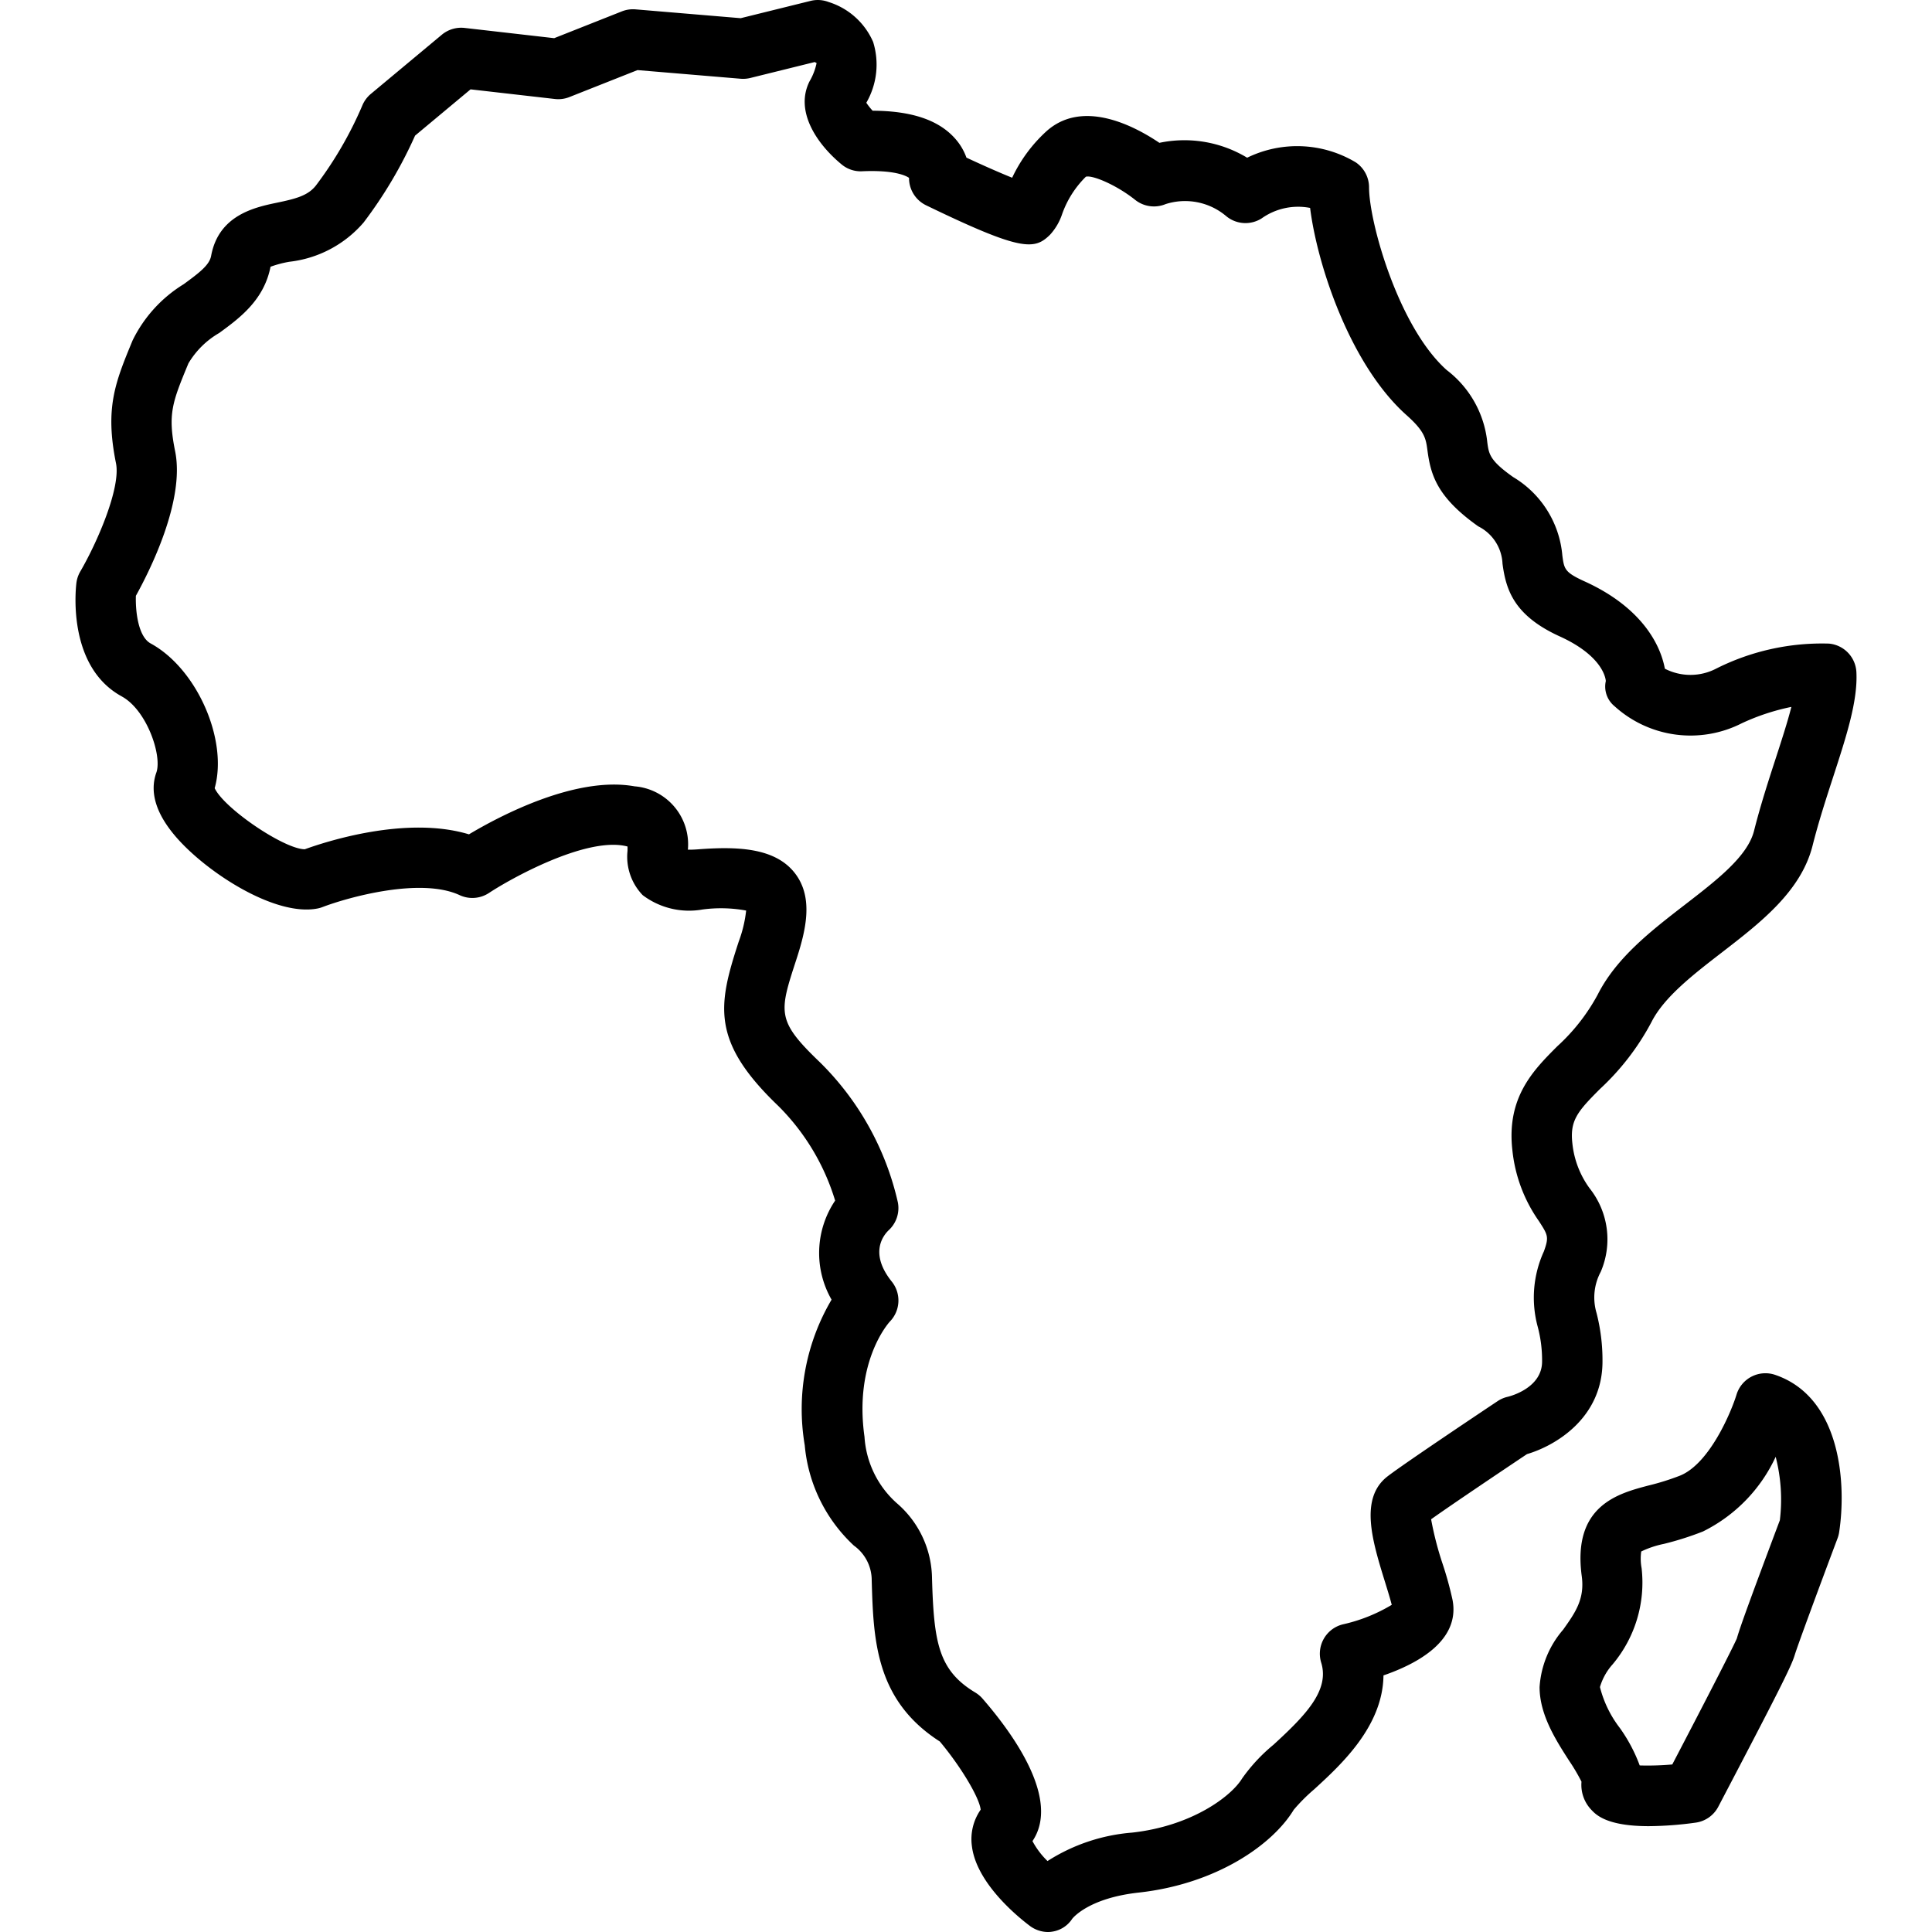 <svg id="Layer_1" viewBox="0 0 128 128" xmlns="http://www.w3.org/2000/svg" data-name="Layer 1"><path d="m8.068 46.141c1.664.907 2.686 3.934 2.29 5.045-.461 1.293-.025 2.725 1.295 4.255 2.033 2.356 6.583 5.307 9.39 4.748a2.002 2.002 0 0 0 .328-.095c1.643-.628 6.479-1.995 9.082-.788a1.997 1.997 0 0 0 1.943-.145c1.464-.966 6.247-3.616 8.937-3.131.101.018.181.037.243.055.001.095 0 .2-.001.284a3.665 3.665 0 0 0 1.006 2.938 5.097 5.097 0 0 0 3.959.95 9.193 9.193 0 0 1 2.894.07 8.501 8.501 0 0 1 -.493 2.059c-1.367 4.195-1.871 6.585 2.622 10.884a14.957 14.957 0 0 1 3.767 6.273 6.214 6.214 0 0 0 -.237 6.563 14.284 14.284 0 0 0 -1.777 9.643 10.318 10.318 0 0 0 3.257 6.651 2.821 2.821 0 0 1 1.18 2.316c.115 3.895.234 7.921 4.513 10.663 1.386 1.653 2.622 3.717 2.706 4.517a3.414 3.414 0 0 0 -.581 2.414c.297 2.432 2.986 4.639 3.804 5.258a2.029 2.029 0 0 0 1.222.433 1.815 1.815 0 0 0 .307-.026 1.917 1.917 0 0 0 1.311-.847c.043-.056 1.094-1.375 4.401-1.739 5.146-.566 8.87-3.162 10.275-5.483a11.761 11.761 0 0 1 1.36-1.362c1.772-1.623 4.547-4.165 4.588-7.544 2.277-.785 5.085-2.313 4.576-4.998a23.201 23.201 0 0 0 -.648-2.362 21.472 21.472 0 0 1 -.772-2.984c1.355-.966 4.731-3.234 6.352-4.317 1.929-.571 5.002-2.422 5.002-6.135a12.574 12.574 0 0 0 -.395-3.219 3.601 3.601 0 0 1 .276-2.718 5.433 5.433 0 0 0 -.731-5.535 6.097 6.097 0 0 1 -1.144-2.968c-.176-1.524.333-2.12 1.83-3.619a16.663 16.663 0 0 0 3.413-4.438c.832-1.648 2.774-3.148 4.652-4.598 2.583-1.994 5.254-4.057 6.018-7.085.396-1.571.891-3.093 1.369-4.565.875-2.693 1.631-5.019 1.534-6.929a1.999 1.999 0 0 0 -1.817-1.89 15.594 15.594 0 0 0 -7.452 1.647 3.703 3.703 0 0 1 -3.42.016c-.325-1.747-1.677-4.128-5.306-5.779-1.337-.608-1.365-.82-1.486-1.713a6.723 6.723 0 0 0 -3.26-5.205c-1.552-1.097-1.608-1.522-1.712-2.293a6.908 6.908 0 0 0 -2.689-4.795c-3.202-2.853-5.146-9.808-5.146-12.105a2 2 0 0 0 -.881-1.657 7.551 7.551 0 0 0 -7.195-.307 8.042 8.042 0 0 0 -5.814-.986c-1.705-1.15-5.138-2.935-7.531-.724a9.838 9.838 0 0 0 -2.224 3.036c-.83-.333-1.952-.829-3.029-1.332a3.826 3.826 0 0 0 -.726-1.235c-1.085-1.246-2.885-1.862-5.489-1.873a4.219 4.219 0 0 1 -.418-.528 5.046 5.046 0 0 0 .451-4.028 4.757 4.757 0 0 0 -2.941-2.643 2.002 2.002 0 0 0 -1.203-.077l-4.63 1.146-6.971-.585a2.002 2.002 0 0 0 -.903.134l-4.483 1.775-5.935-.679a2.013 2.013 0 0 0 -1.509.451l-4.702 3.92a1.996 1.996 0 0 0 -.573.787 25.113 25.113 0 0 1 -3.062 5.276c-.526.675-1.324.882-2.576 1.143-1.449.302-3.873.808-4.371 3.524-.111.605-.766 1.109-1.822 1.88a8.999 8.999 0 0 0 -3.38 3.719c-1.15 2.783-1.845 4.462-1.101 8.142.321 1.59-1.19 5.151-2.367 7.173a2.018 2.018 0 0 0 -.258.771c-.066.564-.551 5.565 3.01 7.504zm.937-6.672c.903-1.628 3.261-6.291 2.599-9.567-.502-2.486-.183-3.26.878-5.824a5.653 5.653 0 0 1 2.04-2.016c1.323-.966 2.967-2.165 3.401-4.389a7.136 7.136 0 0 1 1.252-.331 7.614 7.614 0 0 0 4.913-2.598 29.139 29.139 0 0 0 3.411-5.758l3.677-3.066 5.583.638a1.976 1.976 0 0 0 .964-.127l4.513-1.787 6.832.573a2.034 2.034 0 0 0 .647-.052l4.263-1.055c.088.05.125.072.125.063a4.015 4.015 0 0 1 -.467 1.213c-.987 1.954.448 4.125 2.12 5.505a1.969 1.969 0 0 0 1.359.456c2.147-.095 2.909.296 3.111.437a2.002 2.002 0 0 0 1.128 1.816c6.308 3.054 7.177 2.979 8.217 1.948a3.797 3.797 0 0 0 .797-1.362 6.534 6.534 0 0 1 1.573-2.477c.428-.128 2.03.547 3.259 1.527a2.004 2.004 0 0 0 2.026.286 4.221 4.221 0 0 1 3.985.774 1.998 1.998 0 0 0 2.379.171 4.169 4.169 0 0 1 3.208-.692c.468 3.758 2.642 10.39 6.388 13.729 1.219 1.086 1.282 1.558 1.387 2.341.214 1.599.615 3.081 3.366 5.027a2.907 2.907 0 0 1 1.606 2.477c.226 1.666.705 3.41 3.794 4.815 3.016 1.372 3.044 2.95 3.051 2.953a1.679 1.679 0 0 0 .577 1.671 7.492 7.492 0 0 0 8.432 1.13 14.687 14.687 0 0 1 3.284-1.084c-.256 1.007-.638 2.181-1.03 3.39-.476 1.463-1.015 3.121-1.444 4.822-.426 1.687-2.445 3.247-4.584 4.898-2.231 1.723-4.538 3.504-5.778 5.961a12.938 12.938 0 0 1 -2.674 3.415c-1.584 1.586-3.379 3.384-2.972 6.903a9.915 9.915 0 0 0 1.756 4.678c.599.928.676 1.047.328 2.01a7.368 7.368 0 0 0 -.404 5.001 8.649 8.649 0 0 1 .286 2.292c0 1.735-2.055 2.283-2.272 2.336a1.999 1.999 0 0 0 -.673.288c-.627.418-6.152 4.106-7.287 4.98-1.889 1.454-1.016 4.28-.171 7.013.17.55.333 1.078.443 1.503a10.852 10.852 0 0 1 -3.223 1.29 2.001 2.001 0 0 0 -1.452 2.536c.568 1.84-1.024 3.486-3.165 5.447a11.398 11.398 0 0 0 -2.079 2.238c-.697 1.151-3.293 3.141-7.292 3.581a12.177 12.177 0 0 0 -5.595 1.883 5.311 5.311 0 0 1 -.997-1.321c1.859-2.749-1.249-7.07-3.31-9.442a2.003 2.003 0 0 0 -.479-.402c-2.448-1.472-2.742-3.33-2.866-7.534a6.662 6.662 0 0 0 -2.333-5.01 6.431 6.431 0 0 1 -2.141-4.398c-.704-4.986 1.601-7.549 1.683-7.638a1.999 1.999 0 0 0 .126-2.643c-1.463-1.825-.623-2.997-.22-3.392a1.998 1.998 0 0 0 .624-1.849 18.875 18.875 0 0 0 -5.161-9.287c-2.886-2.762-2.713-3.294-1.585-6.756.633-1.942 1.199-4.151-.093-5.796-1.332-1.696-3.87-1.753-6.413-1.56-.278.021-.492.026-.662.022a3.856 3.856 0 0 0 -3.534-4.197c-3.889-.7-8.912 1.953-10.97 3.181-4.167-1.26-9.516.495-10.879.99-1.392-.02-5.357-2.723-5.968-4.05.895-3.177-1.163-7.909-4.243-9.588-.833-.454-1.012-2.158-.977-3.16z"/><path d="m102.001 111.773c0 1.836 1.086 3.524 1.958 4.88a12.521 12.521 0 0 1 .819 1.389 2.39 2.39 0 0 0 .65 1.86c.311.331 1.021 1.086 3.811 1.086a23.668 23.668 0 0 0 3.092-.232 2 2 0 0 0 1.509-1.054c3.962-7.558 4.859-9.337 5.062-10.045l.002 0c.142-.497 1.555-4.328 2.84-7.744a1.956 1.956 0 0 0 .104-.4c.487-3.17.143-8.933-4.242-10.426a2.002 2.002 0 0 0 -2.558 1.314c-.347 1.136-1.776 4.56-3.736 5.361a16.329 16.329 0 0 1 -2.096.657c-2.012.53-5.051 1.329-4.421 6.006.205 1.521-.429 2.414-1.232 3.544a6.454 6.454 0 0 0 -1.562 3.804zm4.824-1.488a8.421 8.421 0 0 0 1.935-6.394 3.374 3.374 0 0 1 -.024-1.102 6.353 6.353 0 0 1 1.499-.502 20.175 20.175 0 0 0 2.591-.823 10.376 10.376 0 0 0 4.817-4.947 11.379 11.379 0 0 1 .277 4.202c-1.981 5.271-2.636 7.08-2.851 7.836-.287.661-2.315 4.594-4.276 8.345a18.636 18.636 0 0 1 -2.158.065 10.557 10.557 0 0 0 -1.312-2.476 7.404 7.404 0 0 1 -1.322-2.717 3.903 3.903 0 0 1 .824-1.488z"/></svg>